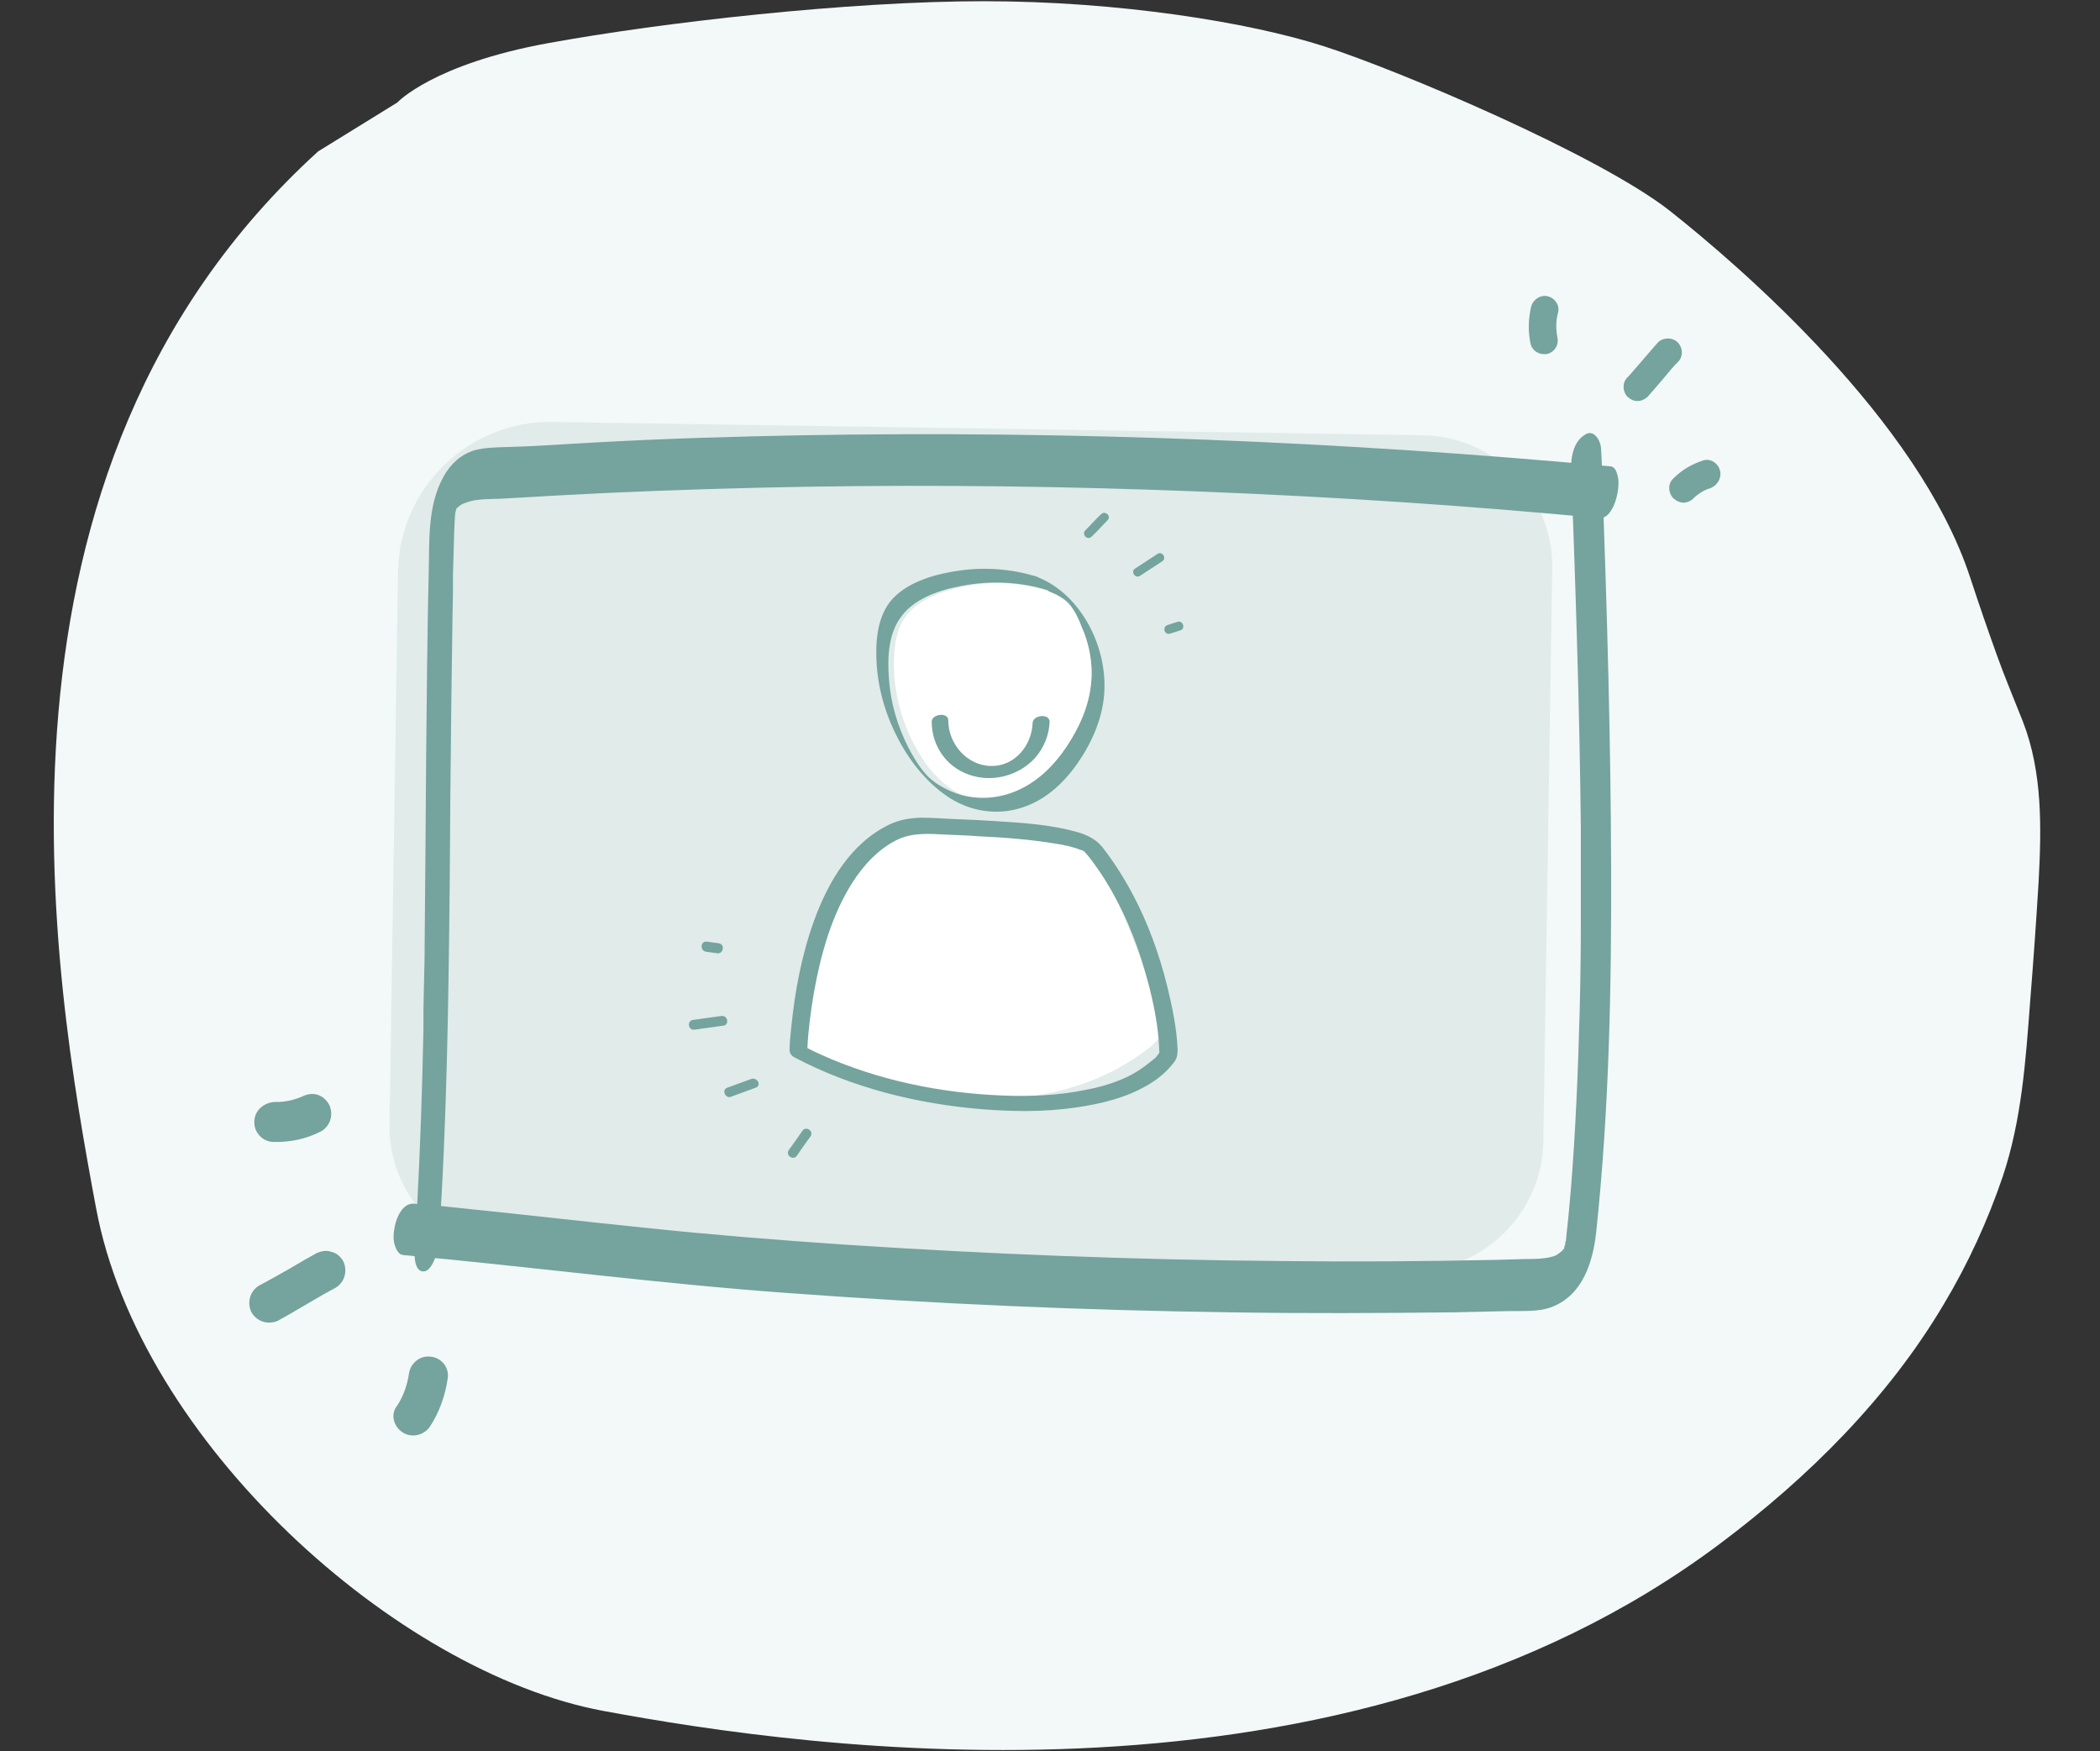 <?xml version="1.0" encoding="utf-8"?>
<!-- Generator: Adobe Illustrator 28.1.0, SVG Export Plug-In . SVG Version: 6.00 Build 0)  -->
<svg version="1.1" id="Layer_1" xmlns="http://www.w3.org/2000/svg" xmlns:xlink="http://www.w3.org/1999/xlink" x="0px" y="0px"
	 viewBox="0 0 520.2 433.7" style="enable-background:new 0 0 520.2 433.7;" xml:space="preserve">
<rect x="0" y="0" width="520.2" height="433.7" fill="#333333" stroke="none"/>
<style type="text/css">
	.st0{fill:#F3F8F8;}
	.st1{fill:#C4DCDA;}
	.st2{fill:#FFFFFF;}
	.st3{fill:#75A39D;}
	.st4{fill:#E0EBEA;}
	.st5{clip-path:url(#SVGID_00000039825004457550408380000002849613911918554497_);}
	.st6{fill:none;stroke:#75A39D;stroke-width:2.139;stroke-miterlimit:10;}
	.st7{clip-path:url(#SVGID_00000178204638744270063250000015327380591607102879_);}
	.st8{fill:none;stroke:#75A39D;stroke-width:3.28;stroke-miterlimit:10;}
	.st9{fill:none;stroke:#D56F42;stroke-width:1.388;stroke-miterlimit:10;}
</style>
<path class="st0" d="M98.4,25.4c0,0,8.8-9.5,37.3-14.7s74.6-10.4,108-10.4s65.8,5.2,84.4,11.2s67.7,26.8,85.4,40.6
	C431.1,66,475.2,104,488,142.9c2.1,6.4,4.3,12.8,6.6,19.2c2,5.6,4.3,11,6.5,16.6c4.9,12.6,4.6,26.4,3.9,39.6
	c-0.6,9.9-1.3,19.8-2.1,29.7c-1.1,14.6-2.1,29.4-6.8,43.4c-3.7,10.9-8.6,21.6-14.6,31.6c-13.7,23.1-33.3,42.7-55.3,59.2
	c-93.2,70-225.7,51-276.8,41.5S34.6,357.1,23.8,299.2S-8.6,117,78.8,37.5L98.4,25.4z"/>
<g>
	<path class="st3" d="M415.6,89.7c1.4-1.3,1.3-3.6,0-4.9s-3.6-1.3-4.9,0c-0.7,0.8-2.3,2.6-3.9,4.5c-1.5,1.7-2.9,3.4-3.6,4.1
		c-1.4,1.3-1.3,3.6,0,4.9c0.8,0.7,1.7,1.1,2.6,1c0.8,0,1.6-0.4,2.3-1c0.7-0.8,2.3-2.6,3.9-4.5C413.4,92.1,414.9,90.3,415.6,89.7"/>
	<path class="st3" d="M383.5,73.4c-1.8-0.5-3.7,0.7-4.2,2.5c-0.7,2.9-0.8,6.1-0.2,9c0.3,1.8,1.9,2.9,3.6,2.8c0.1,0,0.3,0,0.4,0
		c1.9-0.4,3.1-2.2,2.7-4.1c-0.4-2-0.4-4.1,0.1-6C386.5,75.8,385.3,73.9,383.5,73.4"/>
	<path class="st3" d="M426,116.3c-0.6-1.8-2.5-2.9-4.3-2.2c-2.7,0.9-5.1,2.3-7.2,4.4c-1.4,1.3-1.3,3.5,0,4.9
		c0.8,0.7,1.7,1.1,2.7,1.1c0.8-0.1,1.6-0.4,2.2-1c1.2-1.2,2.8-2.2,4.3-2.6C425.6,120.1,426.6,118.1,426,116.3"/>
</g>
<g>
	<path class="st3" d="M64.5,318.2c-2.4,1.2-3.4,4.1-2.3,6.6c1.2,2.4,4.1,3.4,6.6,2.3c1.3-0.7,4.3-2.4,7.3-4.2
		c2.7-1.6,5.5-3.2,6.7-3.8c2.4-1.2,3.4-4.1,2.3-6.6c-0.7-1.3-1.7-2.2-3.1-2.5c-1.1-0.4-2.3-0.2-3.5,0.3c-1.3,0.7-4.3,2.4-7.3,4.2
		C68.5,316,65.7,317.6,64.5,318.2"/>
	<path class="st3" d="M99.7,354.7c2.2,1.5,5.3,0.8,6.8-1.4c2.3-3.5,3.8-7.7,4.4-11.9c0.4-2.5-1.2-4.7-3.5-5.3
		c-0.2,0-0.4-0.1-0.6-0.1c-2.7-0.4-5.1,1.5-5.5,4.2c-0.4,2.8-1.4,5.6-2.9,7.9C96.7,350.1,97.4,353.2,99.7,354.7"/>
	<path class="st3" d="M63,277.8c-0.1,2.7,2.1,5,4.8,5c4,0.1,7.9-0.7,11.5-2.5c2.4-1.2,3.4-4,2.3-6.6c-0.7-1.3-1.7-2.2-3-2.6
		c-1.1-0.3-2.3-0.2-3.4,0.3c-2.2,1-4.7,1.6-7,1.5C65.3,273,63,275.1,63,277.8"/>
</g>
<g>
	<path class="st4" d="M349.3,314.8l-220.8-3.4c-17.9-0.3-32.3-15.1-32-33l2.1-136.8c0.3-20.7,17.5-37.4,38.2-37.1l215.7,3.3
		c17.9,0.3,32.3,15.1,32,33l-2.2,141.9C382,300.6,367.2,315,349.3,314.8z"/>
</g>
<g>
	<path class="st2" d="M199.5,240.3c2.6-7.9,5.9-15.4,9.9-22.1c3-5.2,6.6-10.1,11-12.3c3.6-1.8,7.5-1.6,11.2-1.3
		c7.2,0.4,14.4,0.8,21.6,1.3c5,0.3,10.2,0.7,14.5,4.1c4.3,3.3,7.3,9.3,10,15.2c1.9,4.4,3.7,8.9,5.3,13.6c0.3,0.9,5.2,16,4.9,16.9
		c-0.4,1.1-2,2.8-2.7,3.4c-26.1,20.6-62.6,13.9-87.2-0.9"/>
	<path class="st3" d="M283.9,263.8c-4.2,3.3-9.6,5.1-14.9,6.1c-6.8,1.4-13.9,1.7-20.8,1.4c-15.3-0.6-30.8-3.8-44.8-10.1
		c-1.2-0.5-2.2-1-3.4-1.6c0.2-4.6,0.9-9.5,1.6-13.7c1.7-9.5,4.4-19.3,9.6-27.4c2.8-4.4,6.6-8.4,11.2-10.6c3.9-1.8,8-1.4,12.1-1.2
		c2.6,0.1,5.3,0.2,7.9,0.4c6.5,0.3,13,0.8,19.5,1.9c0.7,0.1,1.4,0.2,2,0.4c0.2,0,0.4,0.1,0.5,0.1c0,0,0,0,0.1,0c0,0,0,0,0.1,0
		c0.3,0.1,0.7,0.2,1,0.3c0.5,0.1,1.1,0.3,1.6,0.5c0.2,0.1,0.4,0.2,0.6,0.2c0.1,0,0.2,0.1,0.3,0.1c0,0,0,0,0,0
		c0.2,0.1,0.4,0.2,0.5,0.3c0,0,0.1,0,0.1,0.1c0.4,0.4,0.8,0.9,1.2,1.4c1.4,1.8,2.7,3.7,3.9,5.6c4.3,6.9,7.5,14.5,9.8,22.4
		c1.6,5.5,2.9,11.3,3.4,16.8c0.1,1.2,0.1,2.3,0.2,3.5c-0.3,0.4-0.6,0.8-0.9,1.2C285.4,262.6,285,263,283.9,263.8 M268.8,210.8
		C269,210.9,268.9,210.9,268.8,210.8 M291.7,259.8c-0.2-5.1-1.3-10.3-2.5-15.3c-2-8.1-4.8-15.9-8.7-23.2c-2.2-4.1-4.7-8-7.5-11.6
		c-1.6-1.9-3.7-2.9-6-3.6c-6.4-1.8-13.1-2.3-19.7-2.7c-3.2-0.2-6.4-0.4-9.5-0.5c-3.2-0.1-6.5-0.4-9.7-0.4c-2.7,0.1-5.3,0.5-7.8,1.7
		c-9.5,4.6-15.1,14.1-18.6,23.7c-3.1,8.5-4.8,17.6-5.7,26.6c-0.2,1.9-0.4,3.7-0.4,5.6c0,0.7,0.5,1.4,1.1,1.7
		c14.3,7.6,30.6,11.6,46.6,12.9c7.6,0.6,15.4,0.7,23-0.4c6.3-0.9,12.7-2.4,18.2-5.7c2.2-1.3,4.3-3,5.9-5c0.6-0.7,1.1-1.4,1.2-2.3
		C291.7,260.8,291.7,260.3,291.7,259.8"/>
	<path class="st2" d="M259.1,146.2c-8.3-2.6-17.9-2.3-26,0.6c-2.9,1.1-5.6,2.5-7.6,4.5c-2.9,3-3.8,7-4,10.8
		c-0.5,8.2,1.6,16.6,5.9,24c1.8,3.1,4.1,6.1,7.2,8.5c3.1,2.4,7.1,4.1,11.4,4.3c4.4,0.2,8.7-1.2,12.2-3.4c3.4-2.2,6.1-5.1,8.2-8.2
		c4.5-6.5,7.2-14.1,6-21.6c-1.2-7.5-4.2-15.8-12.6-19.2"/>
	<path class="st3" d="M270.3,169.1c-0.5,5.7-2.9,11-6,15.7c-3,4.5-6.9,8.5-11.9,10.8c-5.2,2.4-11.1,2.7-16.5,0.5
		c-2.4-1-4.8-2.4-6.5-4.3c-1.8-2-3.2-4.4-4.4-6.7c-2.7-5.3-4.4-11.1-4.8-17c-0.4-5.2-0.2-11.3,3.2-15.6c3.7-4.9,10.8-6.8,16.5-7.7
		c6.5-1,13.1-0.6,19.4,1.3c0,0,0.1,0,0.1,0c0.2,0.2,0.4,0.3,0.6,0.4c1.8,0.7,3.7,1.7,4.9,3.1c1.3,1.6,2.3,3.6,3,5.5
		C269.8,159.3,270.8,164.3,270.3,169.1 M257.2,143C257.1,143,257.1,143,257.2,143c-0.3-0.1-0.5-0.3-0.7-0.3
		c-6.1-1.8-12.5-2.3-18.8-1.4c-5.7,0.8-12.5,2.6-16.6,7c-4,4.4-4.3,11.1-3.9,16.7c0.5,6.4,2.4,12.6,5.4,18.2
		c3,5.7,7.4,11.1,12.8,14.5c5.1,3.2,11.3,4.2,17.1,2.5c6-1.7,10.7-5.9,14.3-11c3.5-5,6.2-10.9,6.7-17.1
		C274.5,160.6,268,147.4,257.2,143"/>
	<g>
		<g>
			<path class="st3" d="M255.8,179c-0.2,5.6-4.4,10.8-10.3,10.7c-6-0.1-10.6-5.5-10.6-11.3c0-2.1-4.1-1.6-4.1,0.3
				c0,5.9,3.5,11.1,9.1,13.1c5.7,2.1,12.4,0.4,16.5-4.1c2.2-2.5,3.5-5.7,3.6-9C259.9,176.6,255.9,177.1,255.8,179L255.8,179z"/>
		</g>
	</g>
	<path class="st3" d="M289.9,156.9c0.9-0.3,1.7-0.5,2.5-0.8c1.3-0.4,0.7-2.5-0.7-2.1c-0.9,0.3-1.7,0.5-2.5,0.8
		C287.8,155.3,288.5,157.4,289.9,156.9L289.9,156.9z"/>
	<g>
		<path class="st3" d="M270.4,132.9c1.4-1.3,2.6-2.7,4-4.1c0.9-1-0.6-2.4-1.6-1.5c-1.4,1.3-2.6,2.7-4,4.1
			C267.9,132.4,269.4,133.9,270.4,132.9L270.4,132.9z"/>
		<path class="st3" d="M282.4,142.6c1.8-1.2,3.7-2.4,5.5-3.6c1.2-0.8,0-2.6-1.2-1.8c-1.8,1.2-3.7,2.4-5.5,3.6
			C280,141.5,281.2,143.4,282.4,142.6L282.4,142.6z"/>
	</g>
	<path class="st3" d="M178,233.6c-0.9-0.1-2-0.3-2.9-0.4c-1.6-0.2-1.8,2.2-0.2,2.5c0.9,0.1,2,0.3,2.9,0.4
		C179.3,236.1,179.6,233.8,178,233.6L178,233.6z"/>
	<g>
		<path class="st3" d="M198.8,280c-1.1,1.6-2.2,3.2-3.4,4.8c-0.9,1.3,1.1,2.7,2,1.4c1.1-1.6,2.2-3.2,3.4-4.8
			C201.6,280.1,199.7,278.8,198.8,280L198.8,280z"/>
		<path class="st3" d="M186.1,267.2c-2,0.7-4,1.5-6,2.2c-1.4,0.5-0.4,2.8,1,2.2c2-0.7,4-1.5,6-2.2
			C188.8,268.9,187.6,266.7,186.1,267.2L186.1,267.2z"/>
		<path class="st3" d="M178.8,251.6c-2.4,0.3-4.9,0.7-7.2,1c-1.5,0.3-1.1,2.6,0.4,2.4c2.4-0.3,4.9-0.7,7.2-1
			C180.7,253.8,180.3,251.5,178.8,251.6L178.8,251.6z"/>
	</g>
</g>
<g>
	<g>
		<path class="st3" d="M108.7,307.3c2-29.5,2.4-59.1,2.7-88.7c0.1-14.9,0.2-29.9,0.4-44.8c0.1-7.3,0.2-14.5,0.3-21.8
			c0-1.7,0.1-3.3,0.1-5c0-0.8,0-1.7,0-2.5c0,1.5,0-0.2,0-0.4c0-0.5,0-1,0-1.5c0.1-3.6,0.2-7.2,0.3-10.7c0.1-1.7,0.1-3.4,0.3-5.1
			c0.1-1.3-0.1,0.1,0,0.2c0-0.2,0.1-0.3,0.1-0.5c0.2-0.7,0.1-0.7-0.1,0.2c0-0.1,0.6-1.5,0.2-0.7c-0.2,0.4-0.1,0.4,0.1-0.1
			c0.3-0.5,0.3-0.5-0.1,0.2c0-0.1,0.8-0.9,0.3-0.4c-0.5,0.5,0.3-0.3,0.4-0.3c0.2-0.2,0.5-0.4,0.7-0.5c0.5-0.3-0.8,0.3,0.2-0.1
			c1.2-0.5,2.4-0.9,3.7-1c2.3-0.3,5-0.2,7.6-0.4c4.1-0.2,8.2-0.5,12.2-0.7c16.3-0.9,32.6-1.5,48.9-1.9c32.9-0.8,65.7-0.6,98.6,0.5
			c32.8,1.1,65.6,3,98.4,5.9c4.1,0.4,8.1,0.7,12.2,1.1c2.6,0.2,4-3.8,4.4-5.8c0.3-1.5,0.5-3.2,0.1-4.7c-0.2-0.8-0.6-2.2-1.7-2.3
			c-33.3-3.1-66.7-5.3-100.1-6.6c-33.4-1.3-66.9-1.7-100.3-1.1c-16.6,0.3-33.2,0.8-49.8,1.7c-7.7,0.4-15.4,1-23.1,1.2
			c-2.7,0.1-5.5,0.1-8.1,0.8c-3.4,1-6,3.4-7.7,6.5c-4.1,7.3-3.5,16.2-3.7,24.3c-0.2,7.6-0.3,15.3-0.4,22.9
			c-0.2,15.1-0.3,30.1-0.4,45.2c-0.1,7.6-0.1,15.2-0.2,22.8c0,3.9-0.1,7.8-0.2,11.7c0,1.8-0.1,3.5-0.1,5.3c0,0.9,0,1.8,0,2.6
			c0,0.5,0,1.1,0,1.6c0,0.4,0,1.6,0,0.5c-0.3,14.8-0.8,29.6-1.6,44.4c-0.2,3.4-0.4,6.8-0.6,10.2c-0.1,1.6,0,6,2.7,5.3
			C107.5,313.9,108.6,309.4,108.7,307.3L108.7,307.3z"/>
	</g>
</g>
<g>
	<g>
		<path class="st3" d="M389.2,116.1c1.1,29.7,2.1,59.5,2.4,89.2c0,0.5,0,1,0,1.5c0-1.5,0,0.2,0,0.4c0,0.8,0,1.7,0,2.5c0,2,0,4,0,6
			c0,4,0,8,0,12.1c0,7.6-0.1,15.3-0.3,22.9c-0.4,14.7-1,29.5-2.2,44.2c-0.3,3.4-0.6,6.9-1,10.3c-0.1,0.7-0.1,1.4-0.2,2.1
			c-0.1,0.7-0.5,1.4,0-0.1c-0.1,0.3-0.1,0.8-0.2,1.1c-0.1,0.6-0.6,1.4,0.1-0.3c-0.1,0.3-0.2,0.7-0.3,1c-0.3,0.9,0.2-0.5,0.3-0.5
			c-0.2,0.2-0.6,0.8-0.6,1.1c0.2-0.9,0.6-0.8,0.1-0.2c-0.1,0.1-0.6,0.6-0.6,0.7c0-0.3,0.8-0.7,0-0.1c-0.2,0.1-0.3,0.2-0.5,0.4
			c-0.3,0.2-0.5,0.3-0.8,0.5c0.9-0.5,0,0-0.2,0.1c-0.7,0.2-1.3,0.4-2,0.5c-1.7,0.3-3.5,0.3-5.2,0.3c-2.3,0.1-4.6,0.1-7,0.2
			c-18,0.4-36,0.5-53.9,0.3c-36.2-0.3-72.3-1.7-108.4-4.1c-16.2-1.1-32.4-2.4-48.6-4.1c-15.6-1.6-31.2-3.4-46.9-5
			c-3.5-0.4-7.1-0.7-10.6-1c-2.8-0.3-4.4,3.4-4.8,5.6c-0.3,1.5-0.5,3.2,0,4.7c0.3,0.9,0.9,2.3,2,2.4c31.7,2.9,63.3,7.1,95.1,9.4
			c36.6,2.7,73.3,4.3,110.1,4.8c18.4,0.3,36.7,0.2,55.1,0c4.4-0.1,8.9-0.2,13.3-0.3c3.7-0.1,7.7,0.3,11.2-1.1
			c7.5-3,10-11.1,10.8-18.5c3.2-30.1,3.8-60.4,3.7-90.6c-0.1-31.1-1-62.3-2.1-93.4c-0.1-3.3-0.2-6.7-0.4-10
			c-0.1-2.1-1.9-5.1-4.2-3.3C389.8,109.5,389.1,113.2,389.2,116.1L389.2,116.1z"/>
	</g>
</g>
</svg>
